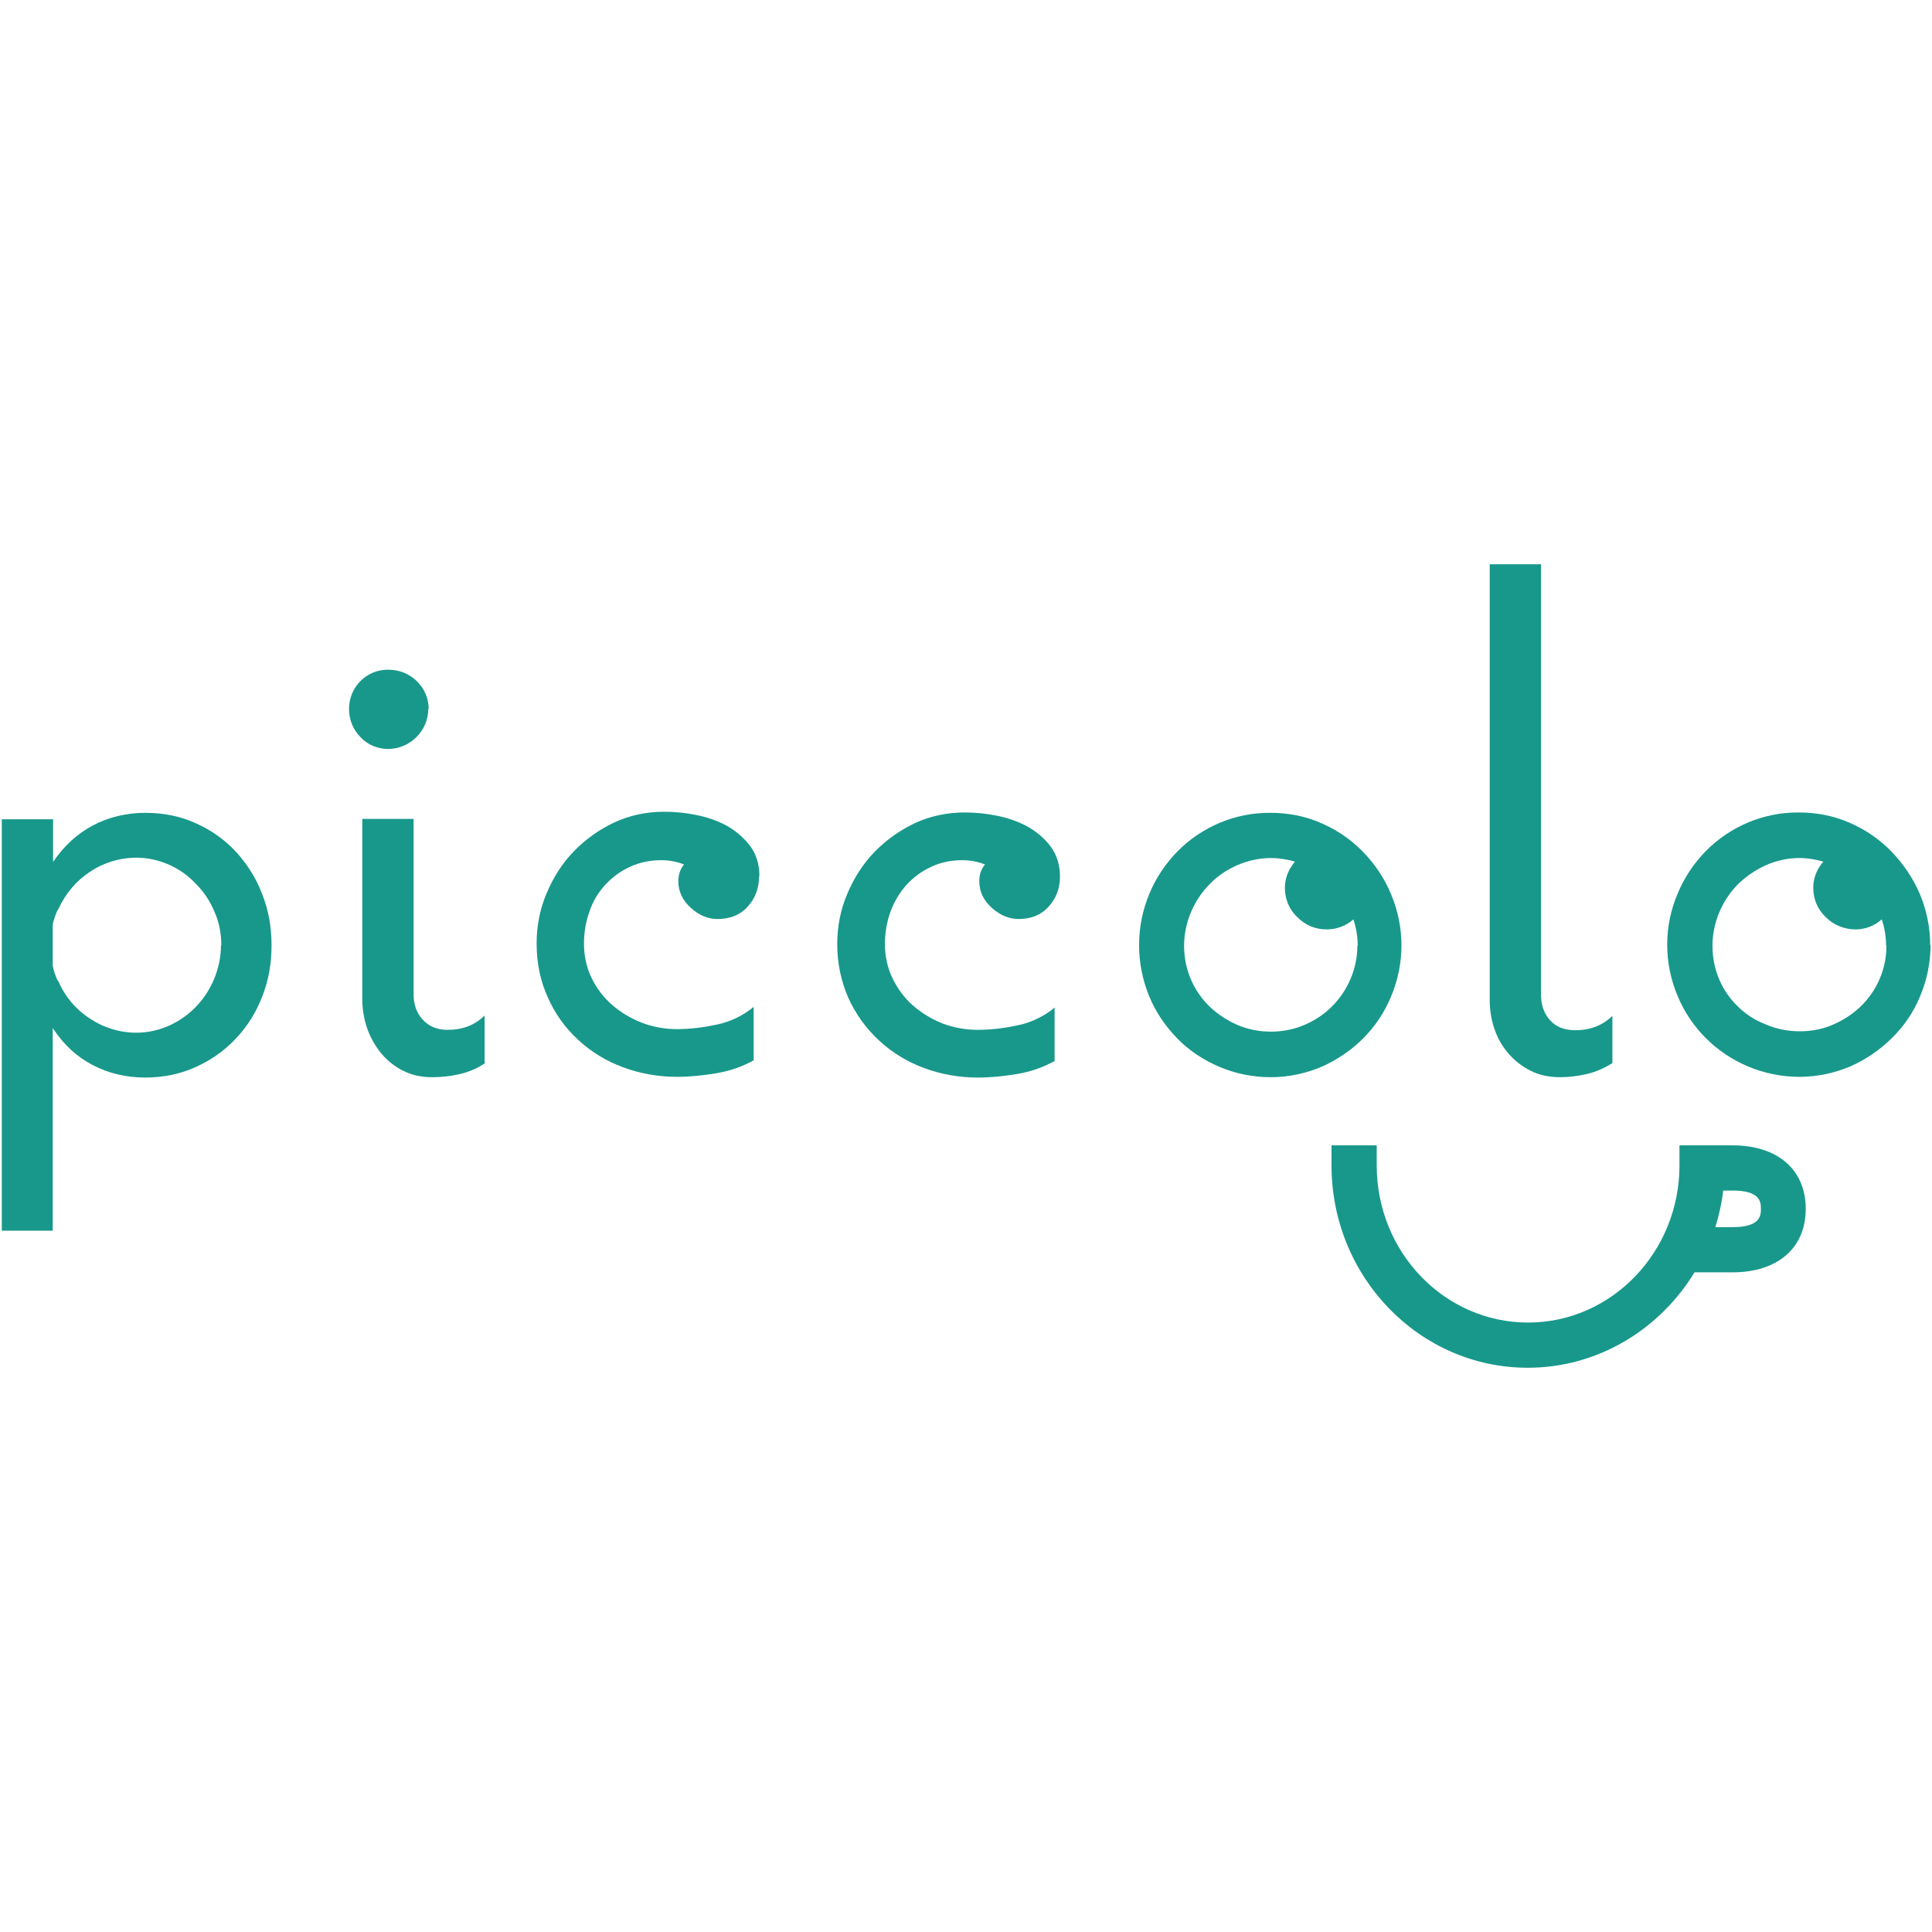 <svg xmlns="http://www.w3.org/2000/svg" xmlns:xlink="http://www.w3.org/1999/xlink" id="Layer_1" viewBox="0 0 53.86 53.86"><defs><style>.cls-1{fill:none;}.cls-2{clip-path:url(#clippath);}.cls-3{fill:#18988b;}.cls-4{clip-path:url(#clippath-1);}.cls-5{clip-path:url(#clippath-4);}.cls-6{clip-path:url(#clippath-3);}.cls-7{clip-path:url(#clippath-2);}.cls-8{clip-path:url(#clippath-6);}.cls-9{clip-path:url(#clippath-5);}</style><clipPath id="clippath"><rect class="cls-1" width="53.86" height="53.86"></rect></clipPath><clipPath id="clippath-1"><rect class="cls-1" x=".05" y="15.73" width="53.77" height="22.4"></rect></clipPath><clipPath id="clippath-2"><rect class="cls-1" x="-32768" y="-32713.14" width="65535" height="65535"></rect></clipPath><clipPath id="clippath-3"><rect class="cls-1" x="-32768" y="-32713.14" width="65535" height="65535"></rect></clipPath><clipPath id="clippath-4"><rect class="cls-1" x=".05" y="15.73" width="53.77" height="22.4"></rect></clipPath><clipPath id="clippath-5"><rect class="cls-1" x="-32768" y="-32713.14" width="65535" height="65535"></rect></clipPath><clipPath id="clippath-6"><rect class="cls-1" x="-32768" y="-32713.14" width="65535" height="65535"></rect></clipPath></defs><g id="Artwork_43"><g class="cls-2"><g class="cls-4"><g class="cls-7"><g class="cls-6"><g class="cls-5"><g class="cls-9"><g class="cls-8"><path class="cls-3" d="M48.31,34.21h-.49c.1-.33,.18-.67,.22-1.02h.27c.78,0,.78,.34,.78,.51s0,.51-.78,.51m0-2.28h-1.49v.56c0,2.41-1.89,4.38-4.22,4.38s-4.22-1.96-4.22-4.38v-.56h-1.26v.56c0,3.11,2.45,5.64,5.47,5.64,1.96,0,3.68-1.07,4.65-2.66h1.06c1.26,0,2.04-.68,2.04-1.77s-.78-1.77-2.04-1.77"></path><path class="cls-3" d="M6.17,26.35c0-.32-.06-.64-.19-.93-.12-.29-.29-.55-.51-.77-.21-.23-.46-.41-.75-.54-.29-.13-.61-.2-.92-.2-.46,0-.92,.14-1.3,.4-.38,.25-.68,.61-.87,1.03-.03,.03-.06,.1-.1,.22-.04,.12-.06,.19-.06,.22v1.14s.02,.11,.06,.23c.04,.11,.07,.18,.1,.21,.18,.42,.48,.78,.87,1.03,.38,.26,.84,.4,1.3,.4,.32,0,.63-.07,.92-.2,.57-.26,1.01-.72,1.25-1.3,.12-.29,.19-.61,.19-.93m1.41,0c0,.49-.08,.97-.26,1.42-.33,.87-.99,1.58-1.84,1.96-.43,.2-.91,.3-1.42,.3-.54,0-1.03-.12-1.47-.35-.44-.23-.81-.57-1.11-1.03v5.65H.05v-11.47H1.48v1.19c.3-.45,.68-.79,1.11-1.02,.44-.23,.93-.35,1.47-.35,.51,0,.99,.1,1.42,.3,.42,.19,.8,.46,1.11,.8,.31,.34,.56,.74,.72,1.17,.18,.45,.26,.93,.26,1.42"></path><path class="cls-3" d="M11.94,19.76c0,.61-.5,1.11-1.11,1.12-.29,0-.58-.11-.78-.33-.21-.21-.32-.49-.32-.79,0-.6,.48-1.09,1.08-1.09h.02c.29,0,.58,.11,.79,.32,.21,.2,.33,.48,.33,.77"></path><path class="cls-3" d="M13.53,29.63c-.21,.15-.45,.25-.7,.31-.25,.06-.51,.09-.78,.09-.31,0-.58-.06-.81-.18-.23-.11-.44-.28-.61-.48-.17-.21-.3-.44-.39-.69-.09-.26-.14-.54-.14-.82v-5.03h1.43v4.89c0,.28,.08,.51,.25,.7,.17,.19,.4,.29,.7,.29,.41,0,.76-.13,1.03-.4v1.31Z"></path><path class="cls-3" d="M21.16,24.44c0,.33-.11,.61-.32,.84s-.49,.34-.84,.34c-.26,0-.51-.1-.74-.31-.23-.21-.35-.45-.35-.75,0-.17,.05-.33,.16-.46-.2-.08-.42-.12-.64-.12-.3,0-.6,.06-.88,.19-.53,.25-.94,.7-1.12,1.25-.1,.28-.15,.58-.15,.89,0,.33,.07,.66,.21,.95,.14,.29,.33,.54,.57,.75,.24,.21,.52,.38,.83,.5,.31,.12,.65,.18,.98,.18,.38,0,.76-.05,1.13-.13,.37-.08,.72-.25,1.01-.49v1.49c-.32,.18-.68,.3-1.04,.36-.36,.06-.73,.1-1.1,.1-.52,0-1.03-.09-1.51-.27-.46-.17-.89-.43-1.25-.77-.36-.33-.65-.74-.84-1.18-.21-.46-.31-.96-.31-1.5,0-.48,.09-.96,.28-1.4,.18-.43,.43-.83,.76-1.17,.32-.33,.7-.6,1.12-.8,.43-.2,.9-.3,1.4-.3,.3,0,.59,.03,.89,.09,.3,.06,.59,.16,.85,.3,.25,.14,.47,.33,.65,.56,.17,.23,.26,.51,.26,.84"></path><path class="cls-3" d="M29.55,24.44c0,.33-.11,.61-.32,.84-.21,.23-.49,.34-.83,.34-.27,0-.51-.1-.75-.31-.23-.21-.35-.45-.35-.75,0-.17,.05-.33,.16-.46-.2-.08-.42-.12-.64-.12-.3,0-.6,.06-.87,.19-.26,.12-.49,.29-.69,.51-.19,.22-.34,.47-.44,.75-.1,.28-.15,.58-.15,.89,0,.33,.07,.66,.21,.95,.14,.29,.33,.55,.57,.76,.24,.21,.52,.38,.82,.5,.31,.12,.65,.18,.99,.18,.38,0,.76-.05,1.13-.13,.37-.08,.72-.25,1.01-.49v1.49c-.33,.18-.68,.3-1.04,.36-.36,.06-.73,.1-1.1,.1-.52,0-1.03-.09-1.51-.27-.46-.17-.89-.43-1.25-.77-.36-.33-.65-.74-.85-1.18-.2-.46-.31-.96-.31-1.5,0-.48,.09-.96,.28-1.4,.18-.43,.43-.83,.76-1.17,.32-.33,.7-.6,1.12-.8,.43-.2,.9-.3,1.4-.3,.3,0,.59,.03,.89,.09,.3,.06,.59,.16,.85,.3,.25,.14,.48,.33,.65,.56,.17,.23,.26,.51,.26,.84"></path><path class="cls-3" d="M37.85,26.37c0-.25-.04-.5-.12-.74-.2,.18-.47,.28-.74,.28-.32,0-.59-.11-.82-.34-.23-.21-.35-.51-.35-.81,0-.27,.09-.51,.28-.74-.21-.06-.44-.1-.66-.1-.33,0-.65,.07-.95,.2-.29,.13-.55,.3-.77,.53-.45,.46-.71,1.08-.71,1.72,0,.64,.25,1.24,.71,1.69,.22,.21,.49,.39,.77,.51,.3,.13,.62,.19,.94,.19,.32,0,.64-.06,.94-.19,.28-.12,.54-.29,.76-.51,.45-.45,.71-1.06,.71-1.69m1.23-.02c0,.49-.1,.98-.29,1.43-.18,.44-.45,.84-.78,1.17-.33,.33-.73,.6-1.16,.79-.45,.19-.93,.29-1.42,.29-.49,0-.98-.1-1.43-.29-.44-.19-.84-.45-1.17-.79-.33-.34-.6-.73-.78-1.17-.38-.92-.38-1.95,0-2.86,.18-.44,.45-.84,.78-1.18,.69-.7,1.63-1.09,2.6-1.08,.49,0,.97,.09,1.42,.29,.44,.19,.83,.46,1.16,.8,.33,.34,.6,.74,.78,1.18,.19,.45,.29,.94,.29,1.43"></path><path class="cls-3" d="M44.96,29.63c-.22,.14-.46,.25-.72,.31-.25,.06-.5,.09-.75,.09-.31,0-.58-.06-.82-.18-.48-.24-.84-.66-1.01-1.17-.09-.26-.13-.54-.13-.81V15.73h1.43v11.99c0,.29,.08,.53,.25,.72,.17,.19,.4,.28,.71,.28,.41,0,.75-.13,1.03-.4v1.31Z"></path><path class="cls-3" d="M52.58,26.37c0-.25-.04-.5-.12-.74-.2,.18-.46,.28-.73,.28-.31,0-.61-.12-.83-.34-.23-.22-.35-.5-.35-.82,0-.26,.09-.51,.28-.73-.21-.06-.43-.1-.66-.1-.33,0-.65,.07-.94,.2-.29,.13-.55,.31-.78,.53-.45,.46-.71,1.08-.71,1.72,0,.64,.25,1.25,.71,1.69,.22,.22,.49,.39,.78,.5,.3,.13,.62,.19,.95,.19,.32,0,.64-.06,.93-.19,.28-.12,.54-.29,.77-.51,.22-.22,.4-.47,.52-.76,.13-.3,.19-.61,.19-.93m1.23-.02c0,.49-.1,.98-.29,1.43-.18,.44-.45,.84-.79,1.17-.33,.33-.73,.6-1.16,.79-.45,.19-.93,.29-1.42,.29-.49,0-.98-.1-1.43-.29-.88-.37-1.59-1.07-1.96-1.96-.39-.92-.39-1.95,0-2.86,.18-.44,.45-.84,.78-1.18,.69-.7,1.63-1.09,2.6-1.08,.49,0,.97,.09,1.42,.29,.44,.19,.83,.46,1.16,.8,.33,.34,.6,.74,.79,1.18,.19,.45,.29,.94,.29,1.43"></path></g></g></g></g></g></g></g></g></svg>